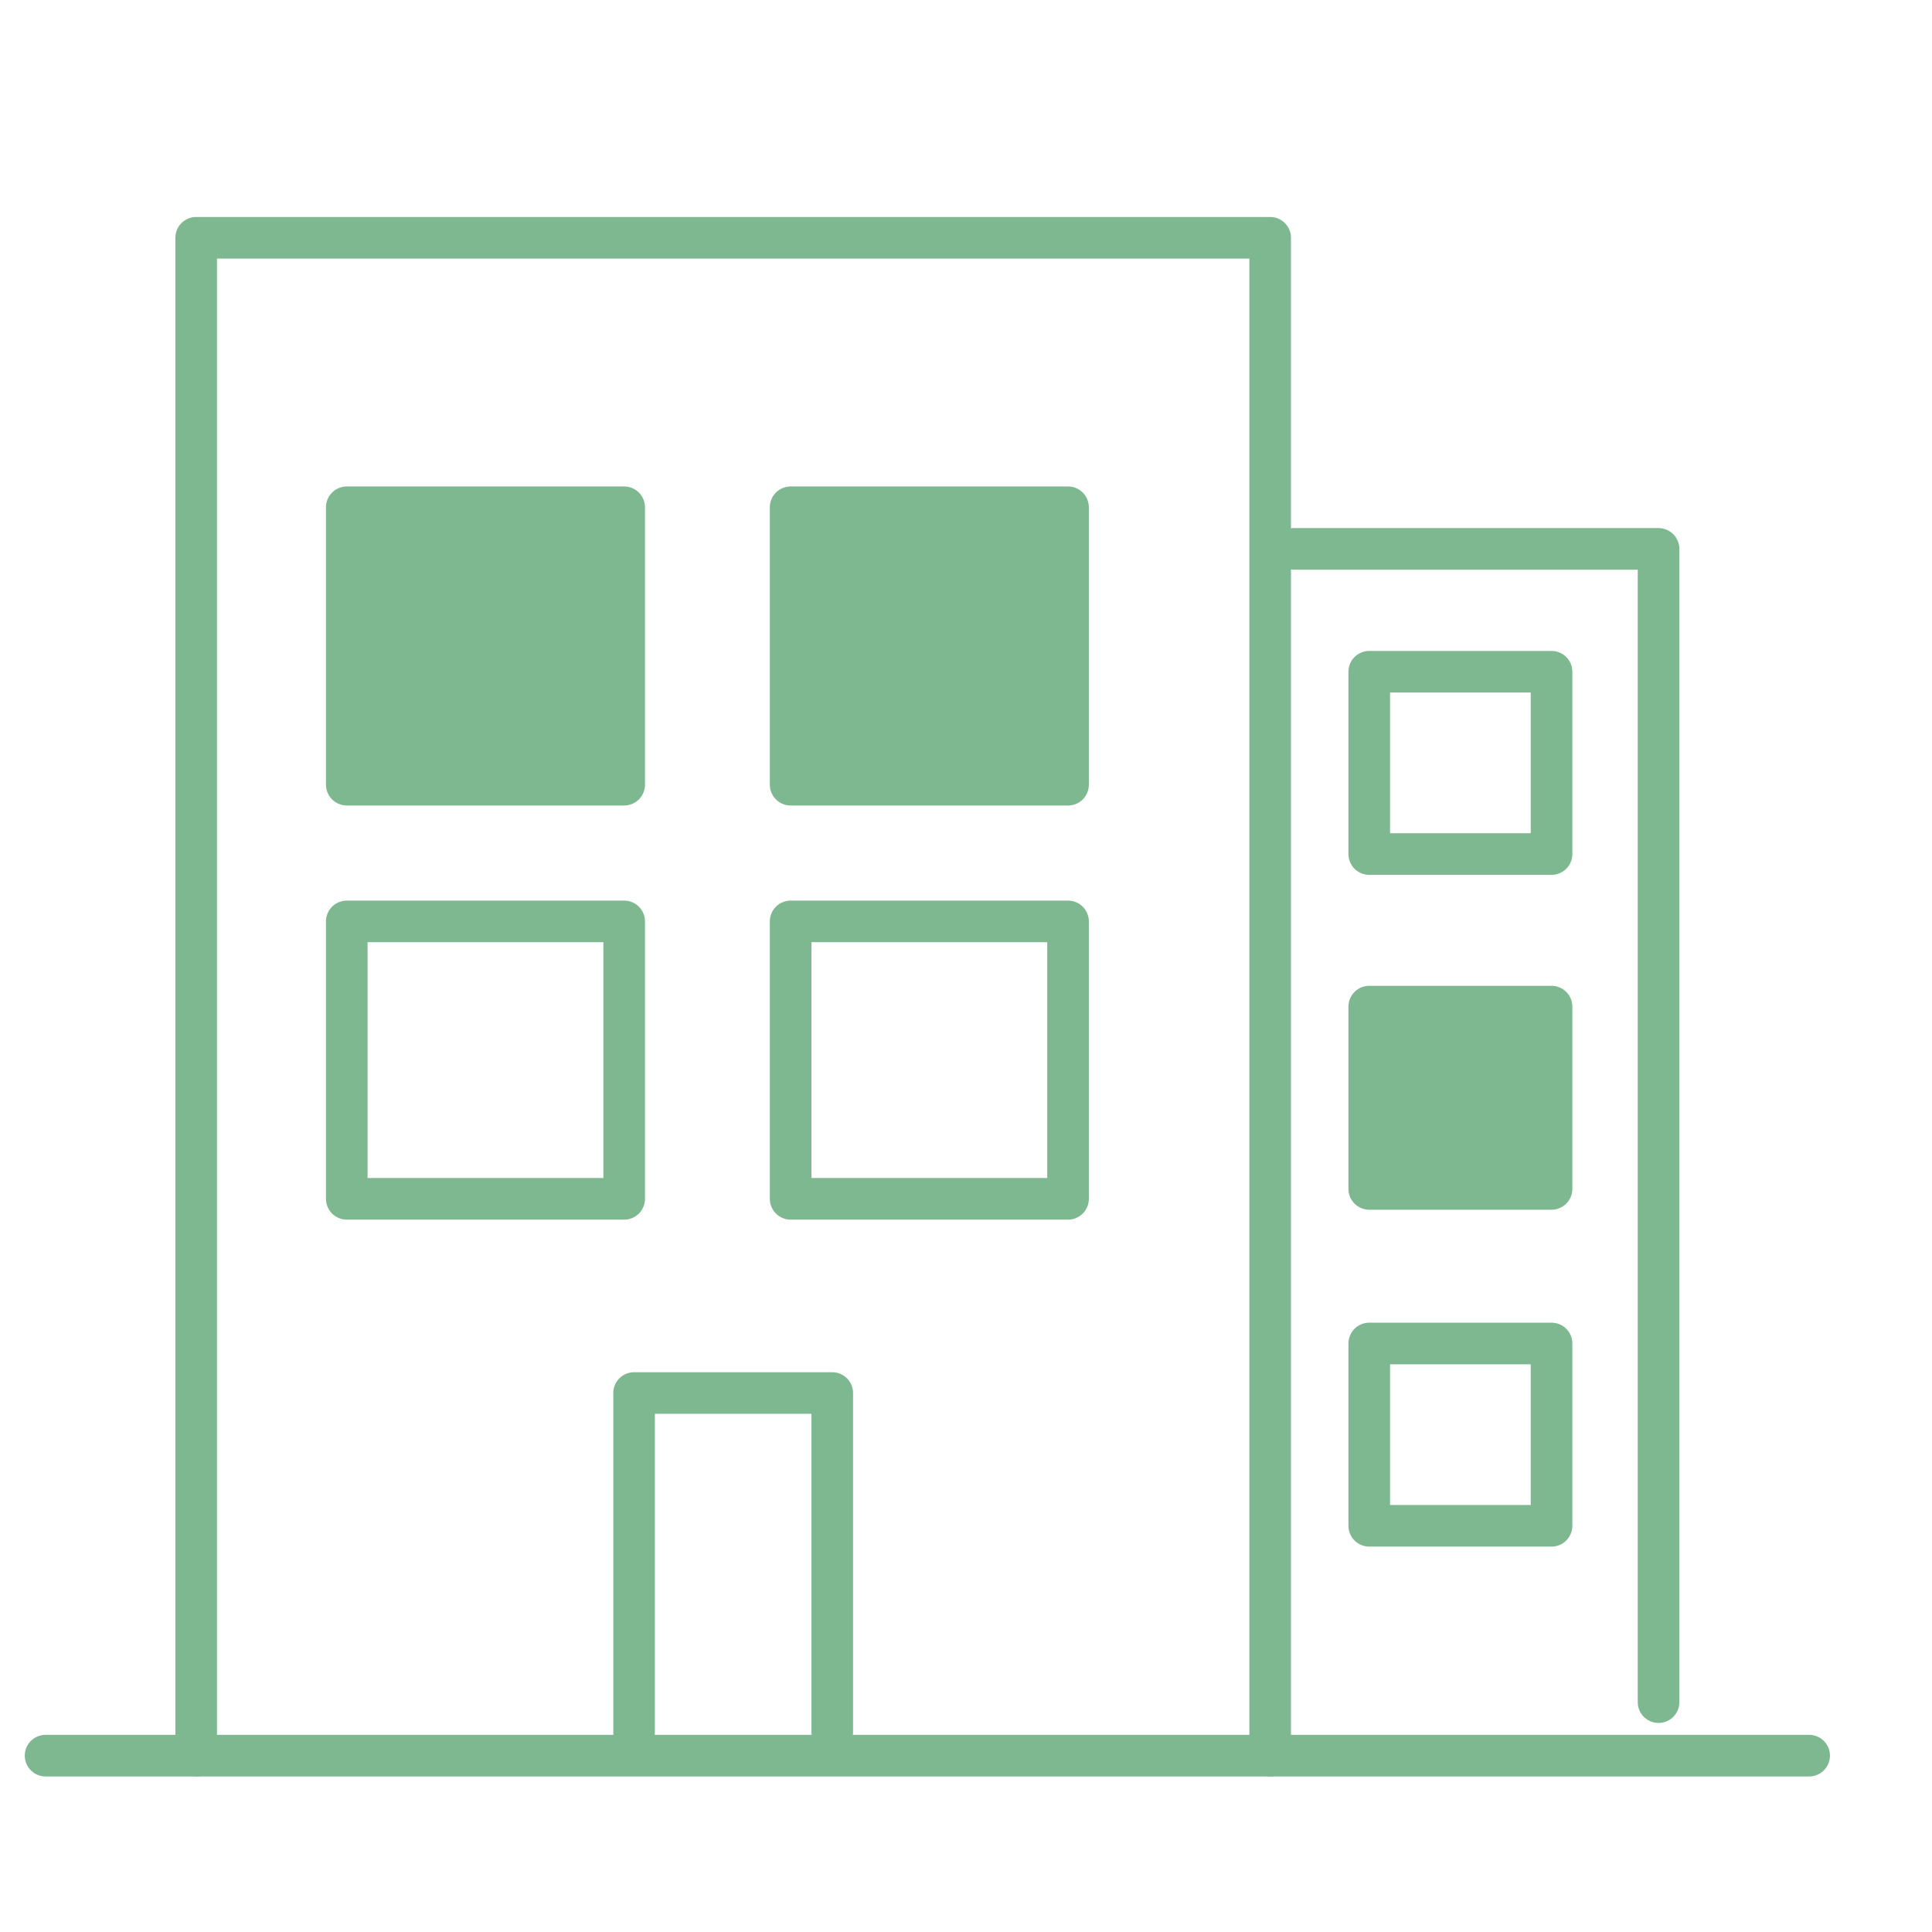 <?xml version="1.0" encoding="UTF-8"?>
<svg xmlns="http://www.w3.org/2000/svg" version="1.1" viewBox="0 0 97.5 97.5">
  <defs>
    <style>
      .cls-1 {
        fill: none;
      }

      .cls-1, .cls-2 {
        stroke: #7eb890;
        stroke-linecap: round;
        stroke-linejoin: round;
        stroke-width: 2.1px;
      }

      .cls-2 {
        fill: #7eb890;
      }
    </style>
  </defs>
  <g>
    <g id="Ebene_1">
      <line class="cls-1" x1="2.3" y1="88.6" x2="91.3" y2="88.6"></line>
      <polyline class="cls-1" points="9.9 88.6 9.9 12 64.1 12 64.1 88.6"></polyline>
      <polyline class="cls-1" points="65.3 27.7 83.7 27.7 83.7 85.9"></polyline>
      <polyline class="cls-1" points="32 87.4 32 70.3 42 70.3 42 87.4"></polyline>
      <rect class="cls-2" x="69.1" y="50.8" width="9.2" height="9.2"></rect>
      <rect class="cls-1" x="69.1" y="33.9" width="9.2" height="9.2"></rect>
      <rect class="cls-1" x="69.1" y="67.8" width="9.2" height="9.2"></rect>
      <rect class="cls-2" x="17.5" y="25.6" width="14" height="14"></rect>
      <rect class="cls-2" x="39.9" y="25.6" width="14" height="14"></rect>
      <rect class="cls-1" x="17.5" y="46.5" width="14" height="14"></rect>
      <rect class="cls-1" x="39.9" y="46.5" width="14" height="14"></rect>
    </g>
  </g>
</svg>
